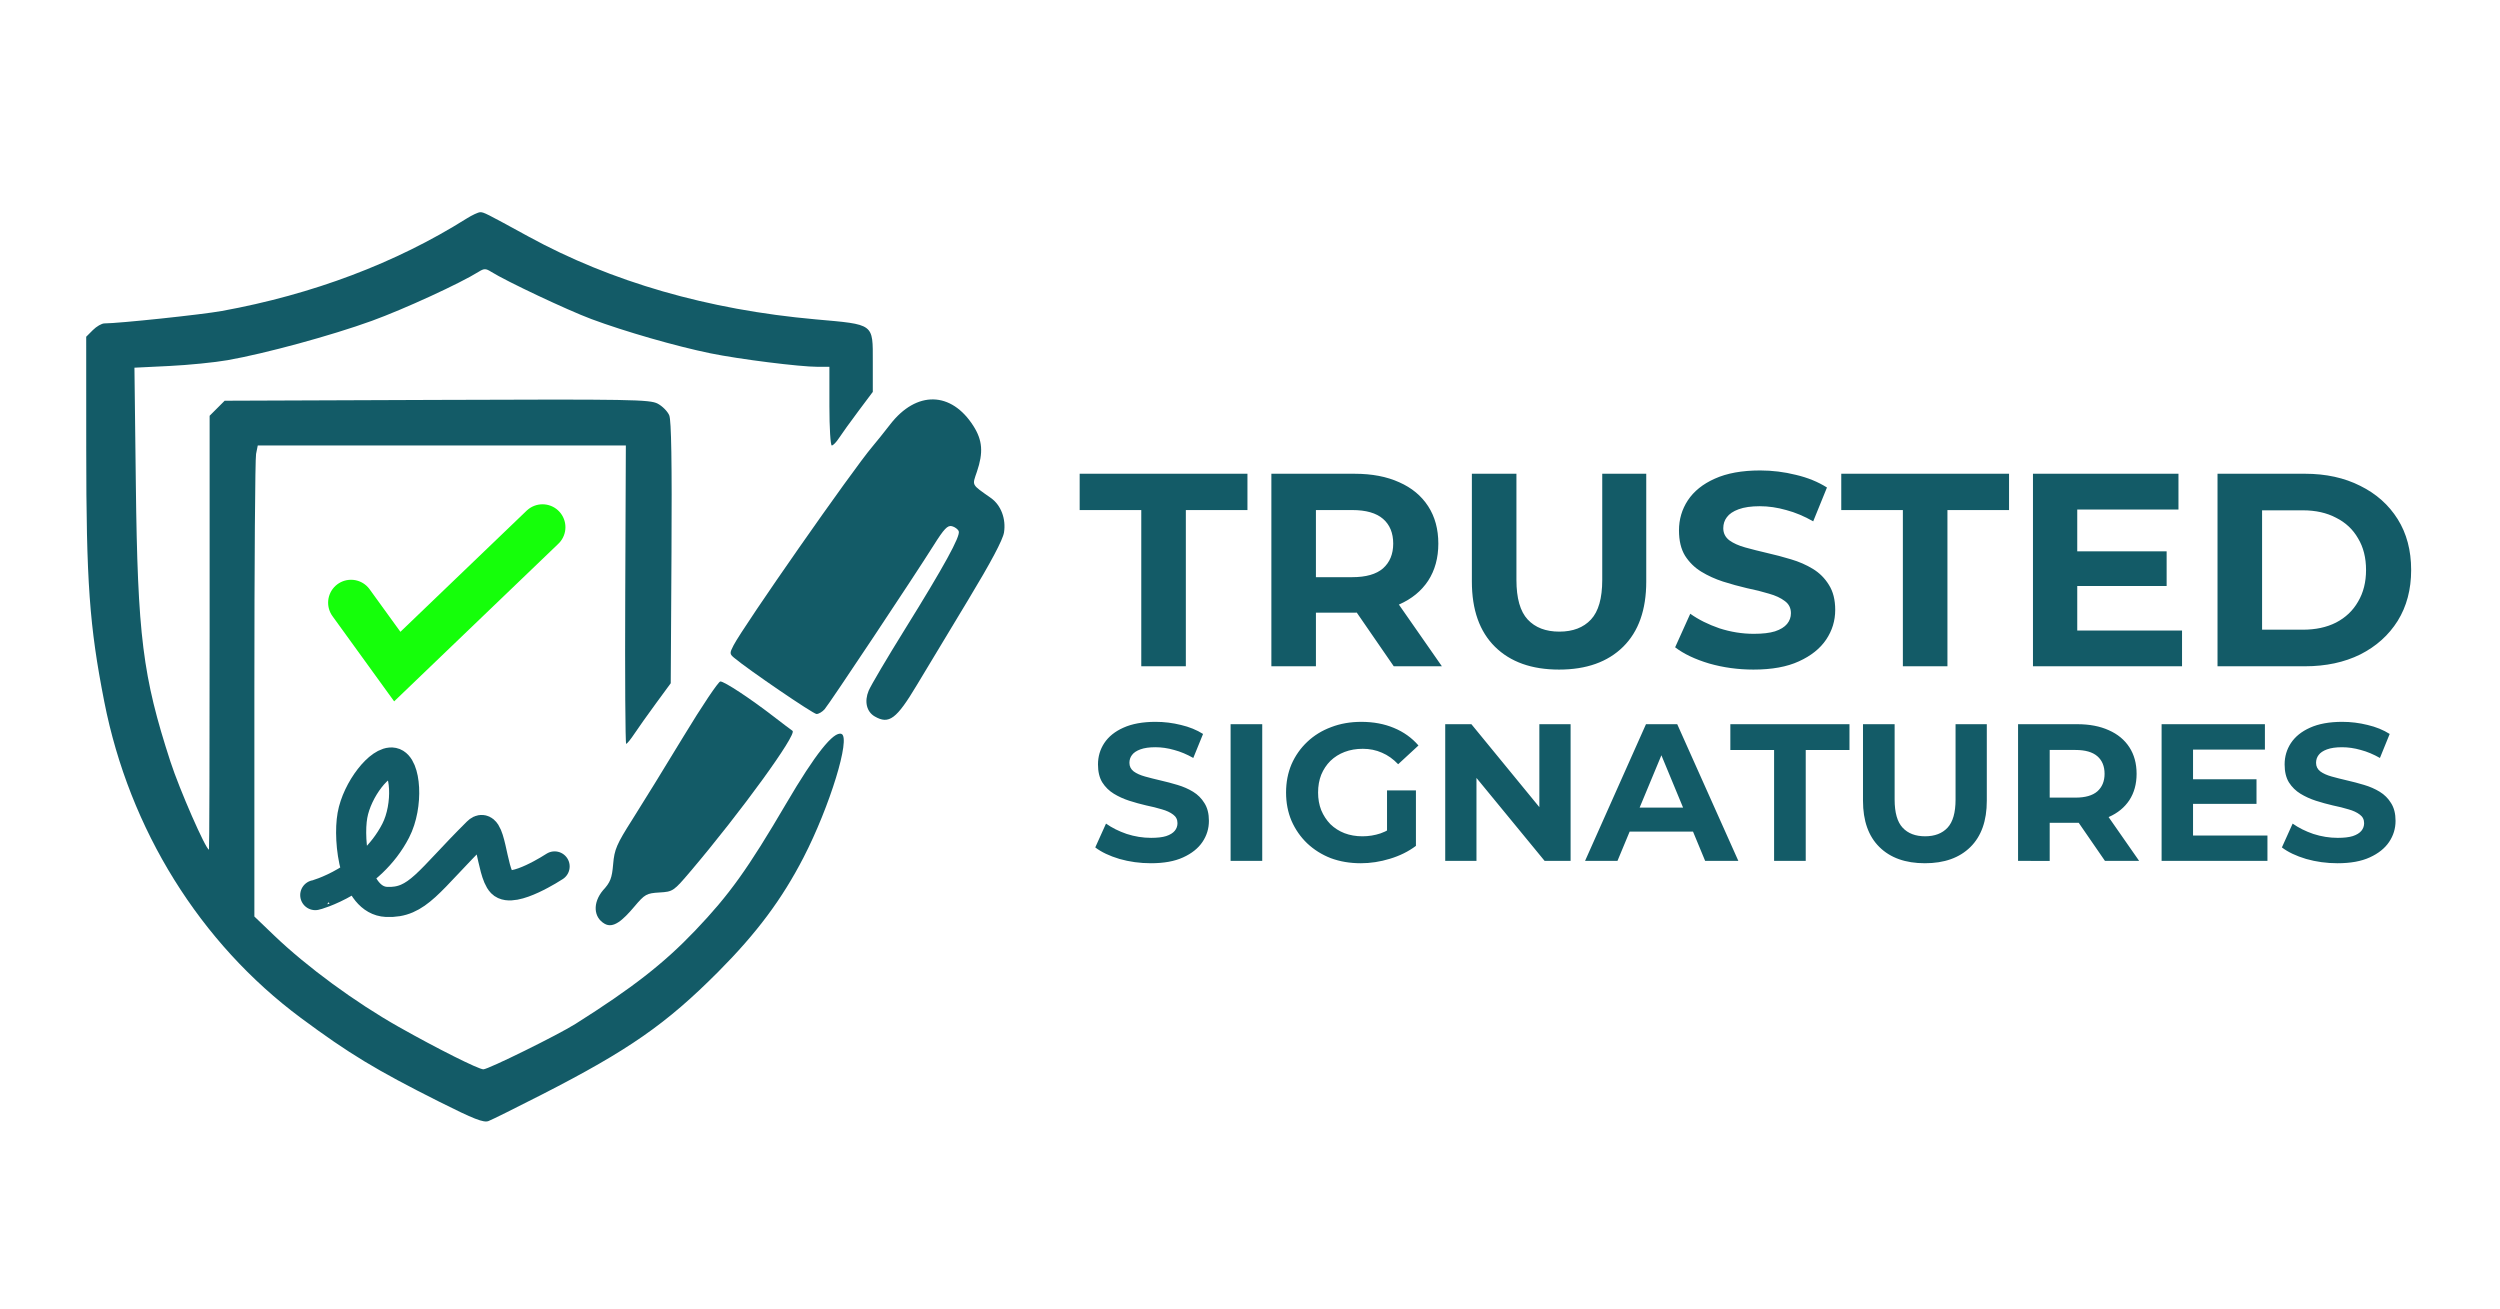 <?xml version="1.0" encoding="UTF-8" standalone="no"?>
<!-- Created with Inkscape (http://www.inkscape.org/) -->

<svg
   version="1.1"
   id="svg1"
   width="871"
   height="456"
   viewBox="0 0 871 456"
   sodipodi:docname="opengraph.svg"
   inkscape:version="1.4 (e7c3feb1, 2024-10-09)"
   xmlns:inkscape="http://www.inkscape.org/namespaces/inkscape"
   xmlns:sodipodi="http://sodipodi.sourceforge.net/DTD/sodipodi-0.dtd"
   xmlns="http://www.w3.org/2000/svg"
   xmlns:svg="http://www.w3.org/2000/svg">
  <defs
     id="defs1" />
  <sodipodi:namedview
     id="namedview1"
     pagecolor="#ffffff"
     bordercolor="#111111"
     borderopacity="1"
     inkscape:showpageshadow="0"
     inkscape:pageopacity="0"
     inkscape:pagecheckerboard="1"
     inkscape:deskcolor="#d1d1d1"
     inkscape:zoom="0.75403268"
     inkscape:cx="322.9303"
     inkscape:cy="479.42219"
     inkscape:window-width="2048"
     inkscape:window-height="1102"
     inkscape:window-x="547"
     inkscape:window-y="172"
     inkscape:window-maximized="0"
     inkscape:current-layer="g1" />
  <g
     inkscape:groupmode="layer"
     inkscape:label="Image"
     id="g1">
    <g
       id="g2"
       transform="matrix(0.945,0,0,0.945,24.334,21.632)">
      <g
         id="g59"
         transform="translate(-26,24)">
        <path
           style="fill:#135b67;fill-opacity:1"
           d="m 322.725,217.236 c -2.992,-1.74 -3.876,-5.519 -2.22,-9.483 0.804,-1.924 6.838,-12.148 13.41,-22.721 14.369,-23.116 20.49,-34.267 19.798,-36.068 -0.283,-0.737 -1.408,-1.573 -2.5,-1.859 -1.605,-0.42 -2.905,0.943 -6.783,7.111 -7.308,11.622 -38.425,58.395 -40.171,60.381 -0.846,0.963 -2.182,1.75 -2.969,1.75 -1.219,0 -25.372,-16.482 -30.472,-20.795 -1.57,-1.327 -1.584,-1.698 -0.166,-4.44 3.753,-7.258 43.787,-64.58 51.238,-73.364 1.452,-1.712 4.397,-5.384 6.543,-8.159 9.686,-12.524 22.551,-12.271 30.717,0.606 3.333,5.256 3.673,9.749 1.273,16.819 -1.783,5.252 -2.176,4.514 5.165,9.706 3.7,2.617 5.618,7.683 4.814,12.714 -0.433,2.711 -4.878,11.074 -13.155,24.753 -6.875,11.362 -15.394,25.498 -18.93,31.412 -7.561,12.646 -10.317,14.703 -15.59,11.635 z"
           id="path53" />
        <path
           style="fill:#135b67;fill-opacity:1"
           d="m 223.15,293.671 c -4.09,-2.349 -4.457,-7.696 -0.598,-12.324 2.716,-2.937 3.319,-4.487 3.752,-9.643 0.457,-5.436 1.273,-7.335 7.097,-16.5 3.62,-5.696 12.104,-19.469 18.855,-30.606 6.75,-11.137 12.86,-20.25 13.578,-20.25 1.495,-6.6e-4 10.933,6.212 19.629,12.921 3.263,2.518 6.399,4.89 6.968,5.272 1.799,1.206 -19.137,30.045 -37.61,51.806 -6.238,7.349 -6.469,7.506 -11.463,7.798 -4.722,0.276 -5.397,0.655 -9.18,5.141 -4.42,5.242 -7.849,8.211 -11.028,6.385 z"
           id="path50"
           sodipodi:nodetypes="ssssssssssss" />
        <path
           style="fill:#135b67;fill-opacity:1"
           d="M 162.311,359.349 C 138.827,347.557 128.992,341.605 111.228,328.433 74.029,300.852 47.929,258.883 38.691,211.795 c -5.497,-28.021 -6.635,-43.978 -6.649,-93.243 l -0.012,-41.295 2.455,-2.455 c 1.35,-1.35 3.263,-2.456 4.25,-2.459 5.374,-0.012 36.006,-3.253 43.295,-4.581 33.513,-6.105 64.187,-17.687 90.23,-34.068 2.052,-1.291 4.319,-2.346 5.039,-2.346 1.354,0 1.919,0.285 17.731,8.934 30.627,16.754 66.216,27.026 105.896,30.565 21.825,1.946 21.104,1.412 21.104,15.641 v 11.095 l -5.339,7.132 c -2.937,3.923 -6.138,8.37 -7.115,9.882 -0.977,1.512 -2.174,2.75 -2.661,2.75 -0.487,0 -0.885,-6.525 -0.885,-14.5 V 88.347 h -4.256 c -6.671,0 -28.989,-2.807 -39.605,-4.982 -12.634,-2.588 -31.644,-8.054 -43.856,-12.612 -8.873,-3.311 -31.458,-13.968 -37.033,-17.473 -1.927,-1.211 -2.571,-1.214 -4.481,-0.021 -6.982,4.361 -27.556,13.816 -39.488,18.148 -14.857,5.394 -39.26,12.046 -53.152,14.488 -4.746,0.834 -14.415,1.799 -21.487,2.144 l -12.859,0.627 0.515,43.09 c 0.667,55.894 2.501,70.573 12.761,102.175 3.325,10.241 13.04,32.415 14.201,32.415 0.132,0 0.241,-35.99 0.241,-79.977 v -79.977 l 2.772,-2.773 2.772,-2.773 78.228,-0.301 c 71.486,-0.275 78.501,-0.157 81.405,1.369 1.748,0.918 3.673,2.865 4.278,4.326 0.762,1.841 1.015,17.423 0.822,50.708 l -0.278,48.051 -5.446,7.423 c -2.995,4.083 -6.563,9.111 -7.928,11.173 -1.365,2.062 -2.74,3.75 -3.054,3.75 -0.315,7e-5 -0.471,-24.75 -0.347,-55 l 0.226,-55 H 163.131 95.28 l -0.625,3.125 c -0.344,1.719 -0.625,40.793 -0.625,86.831 v 83.706 l 7.25,6.951 c 12.104,11.604 29.927,24.681 46.027,33.77 14.121,7.972 29.371,15.618 31.151,15.618 1.79,0 27.562,-12.71 33.952,-16.745 20.929,-13.213 32.586,-22.301 44.12,-34.396 12.647,-13.261 19.377,-22.652 33.581,-46.86 10.653,-18.155 17.488,-26.763 20.374,-25.656 3.501,1.343 -4.316,26.795 -13.984,45.536 -7.957,15.424 -17.293,27.936 -31.47,42.175 -19.152,19.236 -33.028,28.895 -64.971,45.229 -9.609,4.914 -18.483,9.318 -19.719,9.788 -1.796,0.683 -5.423,-0.74 -18.029,-7.07 z"
           id="path49" />
        <path
           style="fill:none;stroke:#135b67;stroke-width:11.1;stroke-linecap:round;stroke-linejoin:round;stroke-dasharray:none;stroke-opacity:1"
           d="m 116.479,283.112 c -0.104,0.135 20.164,-5.33 29.653,-23.741 4.804,-9.321 3.763,-24.099 -0.985,-25.084 -4.748,-0.985 -13.259,9.855 -14.961,19.44 -1.702,9.586 0.873,31.35 12.542,31.893 11.557,0.538 15.429,-7.714 33.595,-25.711 5.013,-4.967 4.927,14.513 8.959,18.634 4.031,4.121 19.44,-6.002 19.44,-6.002"
           id="path55"
           sodipodi:nodetypes="cssssssc" />
      </g>
      <path
         d="m 103.667,199.306 17.05,23.561 53.545,-51.389"
         style="fill:none;stroke:#15ff0a;stroke-width:16.9;stroke-linecap:round;stroke-linejoin:miter;stroke-dasharray:none;stroke-opacity:1"
         id="path1" />
      <g
         id="g58"
         transform="matrix(3,0,0,3,50.687,-374.487)"
         style="fill:#135b67;fill-opacity:1">
        <path
           d="m 114.775,199.081 v -19.199 h -7.571 v -4.462 h 20.619 v 4.462 h -7.571 v 19.199 z m 15.988,0 v -23.661 h 10.242 q 3.177,0 5.476,1.048 2.298,1.014 3.549,2.941 1.251,1.927 1.251,4.597 0,2.636 -1.251,4.563 -1.251,1.893 -3.549,2.907 -2.298,1.014 -5.476,1.014 h -7.2 l 2.434,-2.4 v 8.991 z m 15.041,0 -5.915,-8.585 h 5.848 l 5.983,8.585 z m -9.566,-8.383 -2.434,-2.569 h 6.895 q 2.535,0 3.786,-1.082 1.251,-1.115 1.251,-3.042 0,-1.96 -1.251,-3.042 -1.251,-1.082 -3.786,-1.082 h -6.895 l 2.434,-2.603 z m 29.88,8.788 q -5.036,0 -7.876,-2.805 -2.839,-2.805 -2.839,-8.011 v -13.25 h 5.476 v 13.047 q 0,3.38 1.386,4.867 1.386,1.487 3.887,1.487 2.501,0 3.887,-1.487 1.386,-1.487 1.386,-4.867 v -13.047 h 5.408 v 13.25 q 0,5.205 -2.839,8.011 -2.839,2.805 -7.876,2.805 z m 23.897,0 q -2.839,0 -5.442,-0.744 -2.603,-0.777 -4.191,-1.994 l 1.859,-4.124 q 1.521,1.082 3.583,1.791 2.096,0.676 4.225,0.676 1.622,0 2.603,-0.304 1.014,-0.338 1.487,-0.913 0.473,-0.575 0.473,-1.318 0,-0.946 -0.744,-1.487 -0.744,-0.575 -1.96,-0.913 -1.217,-0.372 -2.704,-0.676 -1.453,-0.338 -2.941,-0.811 -1.453,-0.473 -2.67,-1.217 -1.217,-0.744 -1.994,-1.96 -0.744,-1.217 -0.744,-3.11 0,-2.028 1.082,-3.684 1.115,-1.69 3.312,-2.67 2.231,-1.014 5.577,-1.014 2.231,0 4.394,0.541 2.163,0.507 3.82,1.555 l -1.69,4.158 q -1.656,-0.946 -3.312,-1.386 -1.656,-0.473 -3.245,-0.473 -1.589,0 -2.603,0.372 -1.014,0.372 -1.453,0.98 -0.439,0.575 -0.439,1.352 0,0.913 0.744,1.487 0.744,0.541 1.96,0.879 1.217,0.338 2.67,0.676 1.487,0.338 2.941,0.777 1.487,0.439 2.704,1.183 1.217,0.744 1.96,1.96 0.777,1.217 0.777,3.076 0,1.994 -1.115,3.651 -1.115,1.656 -3.346,2.67 -2.197,1.014 -5.577,1.014 z m 18.354,-0.406 v -19.199 h -7.571 v -4.462 h 20.619 v 4.462 h -7.571 v 19.199 z m 21.024,-14.129 h 11.391 v 4.259 h -11.391 z m 0.406,9.735 h 12.878 v 4.394 h -18.32 v -23.661 h 17.881 v 4.394 h -12.439 z m 17.238,4.394 v -23.661 h 10.749 q 3.853,0 6.794,1.487 2.941,1.453 4.597,4.09 1.656,2.636 1.656,6.253 0,3.583 -1.656,6.253 -1.656,2.636 -4.597,4.124 -2.941,1.453 -6.794,1.453 z m 5.476,-4.496 h 5.003 q 2.366,0 4.09,-0.879 1.758,-0.913 2.704,-2.569 0.98,-1.656 0.98,-3.887 0,-2.265 -0.98,-3.887 -0.946,-1.656 -2.704,-2.535 -1.724,-0.913 -4.09,-0.913 h -5.003 z"
           id="text56"
           style="font-size:33.801px;line-height:1.25;font-family:Montserrat;-inkscape-font-specification:'Montserrat, @wght=700';font-variant-ligatures:none;font-variation-settings:'wght' 700;stroke-width:1.408"
           aria-label="TRUSTED" />
        <path
           d="m 115.96,223.284 q -2.016,0 -3.864,-0.528 -1.848,-0.552 -2.976,-1.416 l 1.32,-2.928 q 1.08,0.768 2.544,1.272 1.488,0.48 3,0.48 1.152,0 1.848,-0.216 0.72,-0.24 1.056,-0.648 0.336,-0.408 0.336,-0.936 0,-0.672 -0.528,-1.056 -0.528,-0.408 -1.392,-0.648 -0.864,-0.264 -1.92,-0.48 -1.032,-0.24 -2.088,-0.576 -1.032,-0.336 -1.896,-0.864 -0.864,-0.528 -1.416,-1.392 -0.528,-0.864 -0.528,-2.208 0,-1.44 0.768,-2.616 0.792,-1.2 2.352,-1.896 1.584,-0.72 3.96,-0.72 1.584,0 3.12,0.384 1.536,0.36 2.712,1.104 l -1.2,2.952 q -1.176,-0.672 -2.352,-0.984 -1.176,-0.336 -2.304,-0.336 -1.128,0 -1.848,0.264 -0.72,0.264 -1.032,0.696 -0.312,0.408 -0.312,0.96 0,0.648 0.528,1.056 0.528,0.384 1.392,0.624 0.864,0.24 1.896,0.48 1.056,0.24 2.088,0.552 1.056,0.312 1.92,0.84 0.864,0.528 1.392,1.392 0.552,0.864 0.552,2.184 0,1.416 -0.792,2.592 -0.792,1.176 -2.376,1.896 -1.56,0.72 -3.96,0.72 z m 9.792,-0.288 v -16.8 h 3.888 v 16.8 z m 15.984,0.288 q -1.992,0 -3.672,-0.624 -1.656,-0.648 -2.904,-1.824 -1.224,-1.176 -1.92,-2.76 -0.672,-1.584 -0.672,-3.48 0,-1.896 0.672,-3.48 0.696,-1.584 1.944,-2.76 1.248,-1.176 2.928,-1.8 1.68,-0.648 3.696,-0.648 2.232,0 4.008,0.744 1.8,0.744 3.024,2.16 l -2.496,2.304 q -0.912,-0.96 -1.992,-1.416 -1.08,-0.48 -2.352,-0.48 -1.224,0 -2.232,0.384 -1.008,0.384 -1.752,1.104 -0.72,0.72 -1.128,1.704 -0.384,0.984 -0.384,2.184 0,1.176 0.384,2.16 0.408,0.984 1.128,1.728 0.744,0.72 1.728,1.104 1.008,0.384 2.208,0.384 1.152,0 2.232,-0.36 1.104,-0.384 2.136,-1.272 l 2.208,2.808 q -1.368,1.032 -3.192,1.584 -1.8,0.552 -3.6,0.552 z m 3.24,-2.64 v -6.312 h 3.552 v 6.816 z m 7.152,2.352 v -16.8 h 3.216 l 9.912,12.096 h -1.56 v -12.096 h 3.84 v 16.8 h -3.192 l -9.936,-12.096 h 1.56 v 12.096 z m 17.184,0 7.488,-16.8 h 3.84 l 7.512,16.8 h -4.08 l -6.144,-14.832 h 1.536 l -6.168,14.832 z m 3.744,-3.6 1.032,-2.952 h 8.64 l 1.056,2.952 z m 19.488,3.6 v -13.632 h -5.376 v -3.168 h 14.64 v 3.168 h -5.376 v 13.632 z m 18.533,0.288 q -3.576,0 -5.592,-1.992 -2.016,-1.992 -2.016,-5.688 v -9.408 h 3.888 v 9.264 q 0,2.4 0.984,3.456 0.984,1.056 2.76,1.056 1.776,0 2.76,-1.056 0.984,-1.056 0.984,-3.456 v -9.264 h 3.84 v 9.408 q 0,3.696 -2.016,5.688 -2.016,1.992 -5.592,1.992 z m 11.448,-0.288 v -16.8 h 7.272 q 2.256,0 3.888,0.744 1.632,0.72 2.52,2.088 0.888,1.368 0.888,3.264 0,1.872 -0.888,3.24 -0.888,1.344 -2.52,2.064 -1.632,0.72 -3.888,0.72 h -5.112 l 1.728,-1.704 v 6.384 z m 10.68,0 -4.2,-6.096 h 4.152 l 4.248,6.096 z m -6.792,-5.952 -1.728,-1.824 h 4.896 q 1.8,0 2.688,-0.768 0.888,-0.792 0.888,-2.16 0,-1.392 -0.888,-2.16 -0.888,-0.768 -2.688,-0.768 h -4.896 l 1.728,-1.848 z m 17.328,-4.08 h 8.088 v 3.024 h -8.088 z m 0.288,6.912 h 9.144 v 3.12 h -13.008 v -16.8 h 12.696 v 3.12 h -8.832 z m 17.76,3.408 q -2.016,0 -3.864,-0.528 -1.848,-0.552 -2.976,-1.416 l 1.32,-2.928 q 1.08,0.768 2.544,1.272 1.488,0.48 3,0.48 1.152,0 1.848,-0.216 0.72,-0.24 1.056,-0.648 0.336,-0.408 0.336,-0.936 0,-0.672 -0.528,-1.056 -0.528,-0.408 -1.392,-0.648 -0.864,-0.264 -1.92,-0.48 -1.032,-0.24 -2.088,-0.576 -1.032,-0.336 -1.896,-0.864 -0.864,-0.528 -1.416,-1.392 -0.528,-0.864 -0.528,-2.208 0,-1.44 0.768,-2.616 0.792,-1.2 2.352,-1.896 1.584,-0.72 3.96,-0.72 1.584,0 3.12,0.384 1.536,0.36 2.712,1.104 l -1.2,2.952 q -1.176,-0.672 -2.352,-0.984 -1.176,-0.336 -2.304,-0.336 -1.128,0 -1.848,0.264 -0.72,0.264 -1.032,0.696 -0.312,0.408 -0.312,0.96 0,0.648 0.528,1.056 0.528,0.384 1.392,0.624 0.864,0.24 1.896,0.48 1.056,0.24 2.088,0.552 1.056,0.312 1.92,0.84 0.864,0.528 1.392,1.392 0.552,0.864 0.552,2.184 0,1.416 -0.792,2.592 -0.792,1.176 -2.376,1.896 -1.56,0.72 -3.96,0.72 z"
           id="text57"
           style="font-size:24px;line-height:1.25;font-family:Montserrat;-inkscape-font-specification:'Montserrat, @wght=700';font-variant-ligatures:none;font-variation-settings:'wght' 700"
           aria-label="SIGNATURES" />
      </g>
    </g>
  </g>
</svg>
